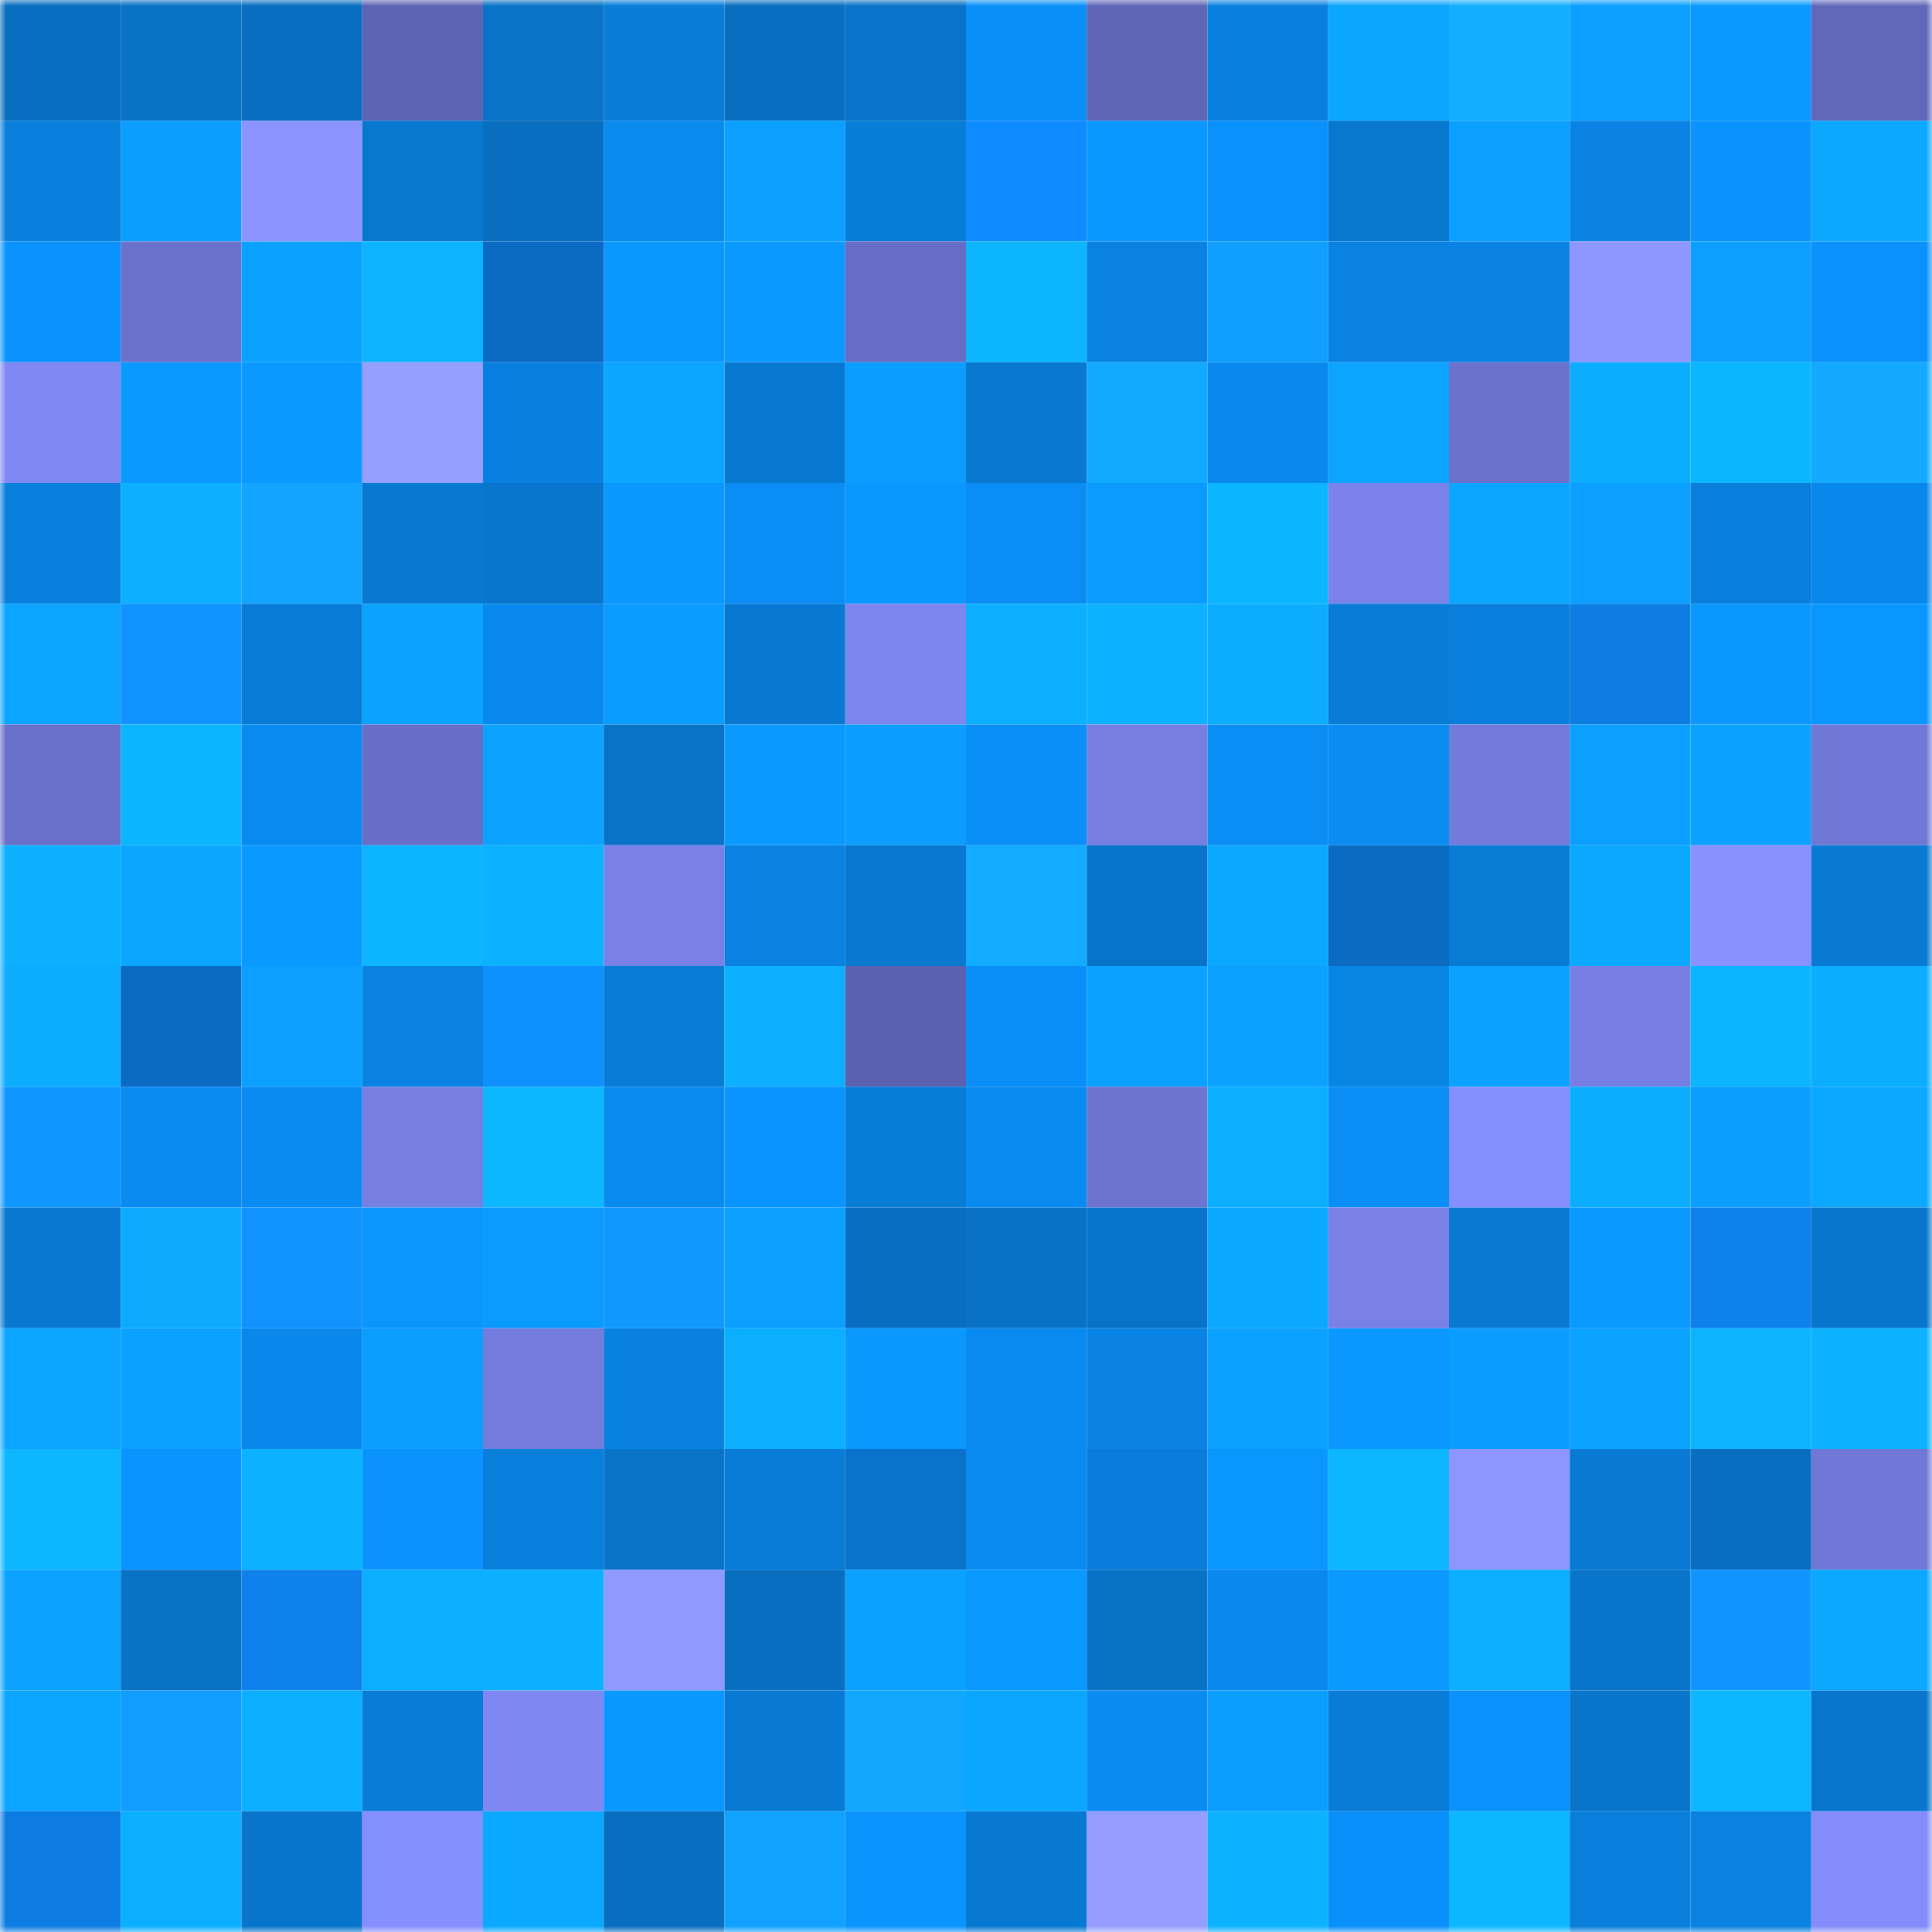 <svg viewBox="0 0 160 160" fill="none" role="img" xmlns="http://www.w3.org/2000/svg" width="240" height="240" name="ens%2Cita%C3%BA.eth"><mask id="640956561" mask-type="alpha" maskUnits="userSpaceOnUse" x="0" y="0" width="160" height="160"><rect width="160" height="160" fill="#FFFFFF"></rect></mask><g mask="url(#640956561)"><rect x="0" y="0" width="10" height="10" fill="#086ebf"></rect><rect x="10" y="0" width="10" height="10" fill="#0872c5"></rect><rect x="20" y="0" width="10" height="10" fill="#086ebf"></rect><rect x="30" y="0" width="10" height="10" fill="#5e64b4"></rect><rect x="40" y="0" width="10" height="10" fill="#0873c7"></rect><rect x="50" y="0" width="10" height="10" fill="#087cd7"></rect><rect x="60" y="0" width="10" height="10" fill="#086ebf"></rect><rect x="70" y="0" width="10" height="10" fill="#0873c8"></rect><rect x="80" y="0" width="10" height="10" fill="#0a8ff8"></rect><rect x="90" y="0" width="10" height="10" fill="#5f66b6"></rect><rect x="100" y="0" width="10" height="10" fill="#0980df"></rect><rect x="110" y="0" width="10" height="10" fill="#0ba7ff"></rect><rect x="120" y="0" width="10" height="10" fill="#13aeff"></rect><rect x="130" y="0" width="10" height="10" fill="#0b9fff"></rect><rect x="140" y="0" width="10" height="10" fill="#0a99ff"></rect><rect x="150" y="0" width="10" height="10" fill="#6167b9"></rect><rect x="0" y="10" width="10" height="10" fill="#097eda"></rect><rect x="10" y="10" width="10" height="10" fill="#0b9eff"></rect><rect x="20" y="10" width="10" height="10" fill="#8c95ff"></rect><rect x="30" y="10" width="10" height="10" fill="#0877ce"></rect><rect x="40" y="10" width="10" height="10" fill="#086ebf"></rect><rect x="50" y="10" width="10" height="10" fill="#098aef"></rect><rect x="60" y="10" width="10" height="10" fill="#0ba0ff"></rect><rect x="70" y="10" width="10" height="10" fill="#087dd8"></rect><rect x="80" y="10" width="10" height="10" fill="#0f8cff"></rect><rect x="90" y="10" width="10" height="10" fill="#0a97ff"></rect><rect x="100" y="10" width="10" height="10" fill="#0a91fb"></rect><rect x="110" y="10" width="10" height="10" fill="#0877ce"></rect><rect x="120" y="10" width="10" height="10" fill="#0ba0ff"></rect><rect x="130" y="10" width="10" height="10" fill="#0983e3"></rect><rect x="140" y="10" width="10" height="10" fill="#0a92fd"></rect><rect x="150" y="10" width="10" height="10" fill="#0ba8ff"></rect><rect x="0" y="20" width="10" height="10" fill="#0a93ff"></rect><rect x="10" y="20" width="10" height="10" fill="#6b72cc"></rect><rect x="20" y="20" width="10" height="10" fill="#0ba1ff"></rect><rect x="30" y="20" width="10" height="10" fill="#0cb3ff"></rect><rect x="40" y="20" width="10" height="10" fill="#0b6ac2"></rect><rect x="50" y="20" width="10" height="10" fill="#0a98ff"></rect><rect x="60" y="20" width="10" height="10" fill="#0a9aff"></rect><rect x="70" y="20" width="10" height="10" fill="#676dc4"></rect><rect x="80" y="20" width="10" height="10" fill="#0cb6ff"></rect><rect x="90" y="20" width="10" height="10" fill="#0982e1"></rect><rect x="100" y="20" width="10" height="10" fill="#119fff"></rect><rect x="110" y="20" width="10" height="10" fill="#0982e2"></rect><rect x="120" y="20" width="10" height="10" fill="#0984e4"></rect><rect x="130" y="20" width="10" height="10" fill="#8e97ff"></rect><rect x="140" y="20" width="10" height="10" fill="#0ba0ff"></rect><rect x="150" y="20" width="10" height="10" fill="#0a91fc"></rect><rect x="0" y="30" width="10" height="10" fill="#8088f4"></rect><rect x="10" y="30" width="10" height="10" fill="#0a99ff"></rect><rect x="20" y="30" width="10" height="10" fill="#0a99ff"></rect><rect x="30" y="30" width="10" height="10" fill="#959fff"></rect><rect x="40" y="30" width="10" height="10" fill="#0980df"></rect><rect x="50" y="30" width="10" height="10" fill="#0ba6ff"></rect><rect x="60" y="30" width="10" height="10" fill="#0879d1"></rect><rect x="70" y="30" width="10" height="10" fill="#0b9dff"></rect><rect x="80" y="30" width="10" height="10" fill="#0878d0"></rect><rect x="90" y="30" width="10" height="10" fill="#12aaff"></rect><rect x="100" y="30" width="10" height="10" fill="#0988ed"></rect><rect x="110" y="30" width="10" height="10" fill="#0ba5ff"></rect><rect x="120" y="30" width="10" height="10" fill="#6b72cc"></rect><rect x="130" y="30" width="10" height="10" fill="#0cadff"></rect><rect x="140" y="30" width="10" height="10" fill="#0cb6ff"></rect><rect x="150" y="30" width="10" height="10" fill="#12a9ff"></rect><rect x="0" y="40" width="10" height="10" fill="#097fdc"></rect><rect x="10" y="40" width="10" height="10" fill="#0cb0ff"></rect><rect x="20" y="40" width="10" height="10" fill="#12a4ff"></rect><rect x="30" y="40" width="10" height="10" fill="#0879d2"></rect><rect x="40" y="40" width="10" height="10" fill="#0876cd"></rect><rect x="50" y="40" width="10" height="10" fill="#0a98ff"></rect><rect x="60" y="40" width="10" height="10" fill="#0a8ef6"></rect><rect x="70" y="40" width="10" height="10" fill="#0a98ff"></rect><rect x="80" y="40" width="10" height="10" fill="#0a8ef6"></rect><rect x="90" y="40" width="10" height="10" fill="#0b9bff"></rect><rect x="100" y="40" width="10" height="10" fill="#0cb5ff"></rect><rect x="110" y="40" width="10" height="10" fill="#7b83ea"></rect><rect x="120" y="40" width="10" height="10" fill="#0ba6ff"></rect><rect x="130" y="40" width="10" height="10" fill="#0b9fff"></rect><rect x="140" y="40" width="10" height="10" fill="#097edb"></rect><rect x="150" y="40" width="10" height="10" fill="#0988ec"></rect><rect x="0" y="50" width="10" height="10" fill="#0ba4ff"></rect><rect x="10" y="50" width="10" height="10" fill="#1092ff"></rect><rect x="20" y="50" width="10" height="10" fill="#087bd6"></rect><rect x="30" y="50" width="10" height="10" fill="#0ba3ff"></rect><rect x="40" y="50" width="10" height="10" fill="#0989ed"></rect><rect x="50" y="50" width="10" height="10" fill="#0b9cff"></rect><rect x="60" y="50" width="10" height="10" fill="#0879d2"></rect><rect x="70" y="50" width="10" height="10" fill="#7d86ef"></rect><rect x="80" y="50" width="10" height="10" fill="#0caeff"></rect><rect x="90" y="50" width="10" height="10" fill="#0cb2ff"></rect><rect x="100" y="50" width="10" height="10" fill="#0cadff"></rect><rect x="110" y="50" width="10" height="10" fill="#087cd6"></rect><rect x="120" y="50" width="10" height="10" fill="#097eda"></rect><rect x="130" y="50" width="10" height="10" fill="#0d7de3"></rect><rect x="140" y="50" width="10" height="10" fill="#0a98ff"></rect><rect x="150" y="50" width="10" height="10" fill="#0a96ff"></rect><rect x="0" y="60" width="10" height="10" fill="#6970c9"></rect><rect x="10" y="60" width="10" height="10" fill="#0cb5ff"></rect><rect x="20" y="60" width="10" height="10" fill="#098af0"></rect><rect x="30" y="60" width="10" height="10" fill="#686ec6"></rect><rect x="40" y="60" width="10" height="10" fill="#0ba3ff"></rect><rect x="50" y="60" width="10" height="10" fill="#0873c7"></rect><rect x="60" y="60" width="10" height="10" fill="#0a9aff"></rect><rect x="70" y="60" width="10" height="10" fill="#0b9dff"></rect><rect x="80" y="60" width="10" height="10" fill="#0a8ef7"></rect><rect x="90" y="60" width="10" height="10" fill="#767ee2"></rect><rect x="100" y="60" width="10" height="10" fill="#0a8ef6"></rect><rect x="110" y="60" width="10" height="10" fill="#0a8cf2"></rect><rect x="120" y="60" width="10" height="10" fill="#727ada"></rect><rect x="130" y="60" width="10" height="10" fill="#0b9fff"></rect><rect x="140" y="60" width="10" height="10" fill="#0ba1ff"></rect><rect x="150" y="60" width="10" height="10" fill="#7078d6"></rect><rect x="0" y="70" width="10" height="10" fill="#0cb0ff"></rect><rect x="10" y="70" width="10" height="10" fill="#0ba7ff"></rect><rect x="20" y="70" width="10" height="10" fill="#0a99ff"></rect><rect x="30" y="70" width="10" height="10" fill="#0cb5ff"></rect><rect x="40" y="70" width="10" height="10" fill="#0cb1ff"></rect><rect x="50" y="70" width="10" height="10" fill="#7981e7"></rect><rect x="60" y="70" width="10" height="10" fill="#0982e2"></rect><rect x="70" y="70" width="10" height="10" fill="#0878d0"></rect><rect x="80" y="70" width="10" height="10" fill="#12abff"></rect><rect x="90" y="70" width="10" height="10" fill="#0874c9"></rect><rect x="100" y="70" width="10" height="10" fill="#0ba8ff"></rect><rect x="110" y="70" width="10" height="10" fill="#0b6bc2"></rect><rect x="120" y="70" width="10" height="10" fill="#087bd5"></rect><rect x="130" y="70" width="10" height="10" fill="#0ba8ff"></rect><rect x="140" y="70" width="10" height="10" fill="#8891ff"></rect><rect x="150" y="70" width="10" height="10" fill="#087ad4"></rect><rect x="0" y="80" width="10" height="10" fill="#0cacff"></rect><rect x="10" y="80" width="10" height="10" fill="#0b6ac1"></rect><rect x="20" y="80" width="10" height="10" fill="#0ba0ff"></rect><rect x="30" y="80" width="10" height="10" fill="#0982e2"></rect><rect x="40" y="80" width="10" height="10" fill="#0f90ff"></rect><rect x="50" y="80" width="10" height="10" fill="#087cd7"></rect><rect x="60" y="80" width="10" height="10" fill="#0cb0ff"></rect><rect x="70" y="80" width="10" height="10" fill="#5b61ae"></rect><rect x="80" y="80" width="10" height="10" fill="#0a8ff8"></rect><rect x="90" y="80" width="10" height="10" fill="#0ba2ff"></rect><rect x="100" y="80" width="10" height="10" fill="#0ba2ff"></rect><rect x="110" y="80" width="10" height="10" fill="#0985e6"></rect><rect x="120" y="80" width="10" height="10" fill="#0ba2ff"></rect><rect x="130" y="80" width="10" height="10" fill="#777fe4"></rect><rect x="140" y="80" width="10" height="10" fill="#0cb5ff"></rect><rect x="150" y="80" width="10" height="10" fill="#0cadff"></rect><rect x="0" y="90" width="10" height="10" fill="#1097ff"></rect><rect x="10" y="90" width="10" height="10" fill="#098bf1"></rect><rect x="20" y="90" width="10" height="10" fill="#098bf2"></rect><rect x="30" y="90" width="10" height="10" fill="#777fe3"></rect><rect x="40" y="90" width="10" height="10" fill="#0cb7ff"></rect><rect x="50" y="90" width="10" height="10" fill="#098aef"></rect><rect x="60" y="90" width="10" height="10" fill="#0a94ff"></rect><rect x="70" y="90" width="10" height="10" fill="#087dd8"></rect><rect x="80" y="90" width="10" height="10" fill="#098bf2"></rect><rect x="90" y="90" width="10" height="10" fill="#6d74d0"></rect><rect x="100" y="90" width="10" height="10" fill="#0cafff"></rect><rect x="110" y="90" width="10" height="10" fill="#0a8ef6"></rect><rect x="120" y="90" width="10" height="10" fill="#868fff"></rect><rect x="130" y="90" width="10" height="10" fill="#0cadff"></rect><rect x="140" y="90" width="10" height="10" fill="#0b9eff"></rect><rect x="150" y="90" width="10" height="10" fill="#0ba8ff"></rect><rect x="0" y="100" width="10" height="10" fill="#0878d1"></rect><rect x="10" y="100" width="10" height="10" fill="#0cabff"></rect><rect x="20" y="100" width="10" height="10" fill="#1092ff"></rect><rect x="30" y="100" width="10" height="10" fill="#0a95ff"></rect><rect x="40" y="100" width="10" height="10" fill="#0b9bff"></rect><rect x="50" y="100" width="10" height="10" fill="#1099ff"></rect><rect x="60" y="100" width="10" height="10" fill="#0b9fff"></rect><rect x="70" y="100" width="10" height="10" fill="#086fc0"></rect><rect x="80" y="100" width="10" height="10" fill="#0872c6"></rect><rect x="90" y="100" width="10" height="10" fill="#0874c9"></rect><rect x="100" y="100" width="10" height="10" fill="#0ba8ff"></rect><rect x="110" y="100" width="10" height="10" fill="#7981e6"></rect><rect x="120" y="100" width="10" height="10" fill="#087ad4"></rect><rect x="130" y="100" width="10" height="10" fill="#0a9aff"></rect><rect x="140" y="100" width="10" height="10" fill="#0e81ec"></rect><rect x="150" y="100" width="10" height="10" fill="#0876cc"></rect><rect x="0" y="110" width="10" height="10" fill="#0ba5ff"></rect><rect x="10" y="110" width="10" height="10" fill="#0ba2ff"></rect><rect x="20" y="110" width="10" height="10" fill="#0987eb"></rect><rect x="30" y="110" width="10" height="10" fill="#0b9eff"></rect><rect x="40" y="110" width="10" height="10" fill="#747cde"></rect><rect x="50" y="110" width="10" height="10" fill="#0981df"></rect><rect x="60" y="110" width="10" height="10" fill="#0cafff"></rect><rect x="70" y="110" width="10" height="10" fill="#0a98ff"></rect><rect x="80" y="110" width="10" height="10" fill="#098af0"></rect><rect x="90" y="110" width="10" height="10" fill="#0984e5"></rect><rect x="100" y="110" width="10" height="10" fill="#0ba2ff"></rect><rect x="110" y="110" width="10" height="10" fill="#0a97ff"></rect><rect x="120" y="110" width="10" height="10" fill="#0b9cff"></rect><rect x="130" y="110" width="10" height="10" fill="#0ba3ff"></rect><rect x="140" y="110" width="10" height="10" fill="#0cb4ff"></rect><rect x="150" y="110" width="10" height="10" fill="#0cb2ff"></rect><rect x="0" y="120" width="10" height="10" fill="#0cb7ff"></rect><rect x="10" y="120" width="10" height="10" fill="#0a94ff"></rect><rect x="20" y="120" width="10" height="10" fill="#0cb1ff"></rect><rect x="30" y="120" width="10" height="10" fill="#0a93fe"></rect><rect x="40" y="120" width="10" height="10" fill="#097fdc"></rect><rect x="50" y="120" width="10" height="10" fill="#0873c7"></rect><rect x="60" y="120" width="10" height="10" fill="#087cd7"></rect><rect x="70" y="120" width="10" height="10" fill="#0873c8"></rect><rect x="80" y="120" width="10" height="10" fill="#098af0"></rect><rect x="90" y="120" width="10" height="10" fill="#097dd9"></rect><rect x="100" y="120" width="10" height="10" fill="#0a96ff"></rect><rect x="110" y="120" width="10" height="10" fill="#0cb7ff"></rect><rect x="120" y="120" width="10" height="10" fill="#8d96ff"></rect><rect x="130" y="120" width="10" height="10" fill="#087ad3"></rect><rect x="140" y="120" width="10" height="10" fill="#086fc0"></rect><rect x="150" y="120" width="10" height="10" fill="#7078d6"></rect><rect x="0" y="130" width="10" height="10" fill="#0ba3ff"></rect><rect x="10" y="130" width="10" height="10" fill="#0872c5"></rect><rect x="20" y="130" width="10" height="10" fill="#0e81ec"></rect><rect x="30" y="130" width="10" height="10" fill="#0caeff"></rect><rect x="40" y="130" width="10" height="10" fill="#0cb0ff"></rect><rect x="50" y="130" width="10" height="10" fill="#9099ff"></rect><rect x="60" y="130" width="10" height="10" fill="#086fc0"></rect><rect x="70" y="130" width="10" height="10" fill="#0ba2ff"></rect><rect x="80" y="130" width="10" height="10" fill="#0a9aff"></rect><rect x="90" y="130" width="10" height="10" fill="#0872c5"></rect><rect x="100" y="130" width="10" height="10" fill="#0988ed"></rect><rect x="110" y="130" width="10" height="10" fill="#0a99ff"></rect><rect x="120" y="130" width="10" height="10" fill="#0cafff"></rect><rect x="130" y="130" width="10" height="10" fill="#0875cb"></rect><rect x="140" y="130" width="10" height="10" fill="#1094ff"></rect><rect x="150" y="130" width="10" height="10" fill="#0ba8ff"></rect><rect x="0" y="140" width="10" height="10" fill="#0ba5ff"></rect><rect x="10" y="140" width="10" height="10" fill="#119dff"></rect><rect x="20" y="140" width="10" height="10" fill="#0cafff"></rect><rect x="30" y="140" width="10" height="10" fill="#087cd6"></rect><rect x="40" y="140" width="10" height="10" fill="#7f87f2"></rect><rect x="50" y="140" width="10" height="10" fill="#0a98ff"></rect><rect x="60" y="140" width="10" height="10" fill="#087ad3"></rect><rect x="70" y="140" width="10" height="10" fill="#12a7ff"></rect><rect x="80" y="140" width="10" height="10" fill="#0ba6ff"></rect><rect x="90" y="140" width="10" height="10" fill="#098bf1"></rect><rect x="100" y="140" width="10" height="10" fill="#0b9eff"></rect><rect x="110" y="140" width="10" height="10" fill="#087cd6"></rect><rect x="120" y="140" width="10" height="10" fill="#0a91fc"></rect><rect x="130" y="140" width="10" height="10" fill="#0875cb"></rect><rect x="140" y="140" width="10" height="10" fill="#0cb7ff"></rect><rect x="150" y="140" width="10" height="10" fill="#0876cc"></rect><rect x="0" y="150" width="10" height="10" fill="#0d7ce2"></rect><rect x="10" y="150" width="10" height="10" fill="#0caeff"></rect><rect x="20" y="150" width="10" height="10" fill="#0875ca"></rect><rect x="30" y="150" width="10" height="10" fill="#868fff"></rect><rect x="40" y="150" width="10" height="10" fill="#0ba8ff"></rect><rect x="50" y="150" width="10" height="10" fill="#086ebf"></rect><rect x="60" y="150" width="10" height="10" fill="#11a2ff"></rect><rect x="70" y="150" width="10" height="10" fill="#0a94ff"></rect><rect x="80" y="150" width="10" height="10" fill="#0879d2"></rect><rect x="90" y="150" width="10" height="10" fill="#959eff"></rect><rect x="100" y="150" width="10" height="10" fill="#0cb1ff"></rect><rect x="110" y="150" width="10" height="10" fill="#0a90fa"></rect><rect x="120" y="150" width="10" height="10" fill="#0cb7ff"></rect><rect x="130" y="150" width="10" height="10" fill="#097edb"></rect><rect x="140" y="150" width="10" height="10" fill="#0982e1"></rect><rect x="150" y="150" width="10" height="10" fill="#838cfa"></rect></g></svg>